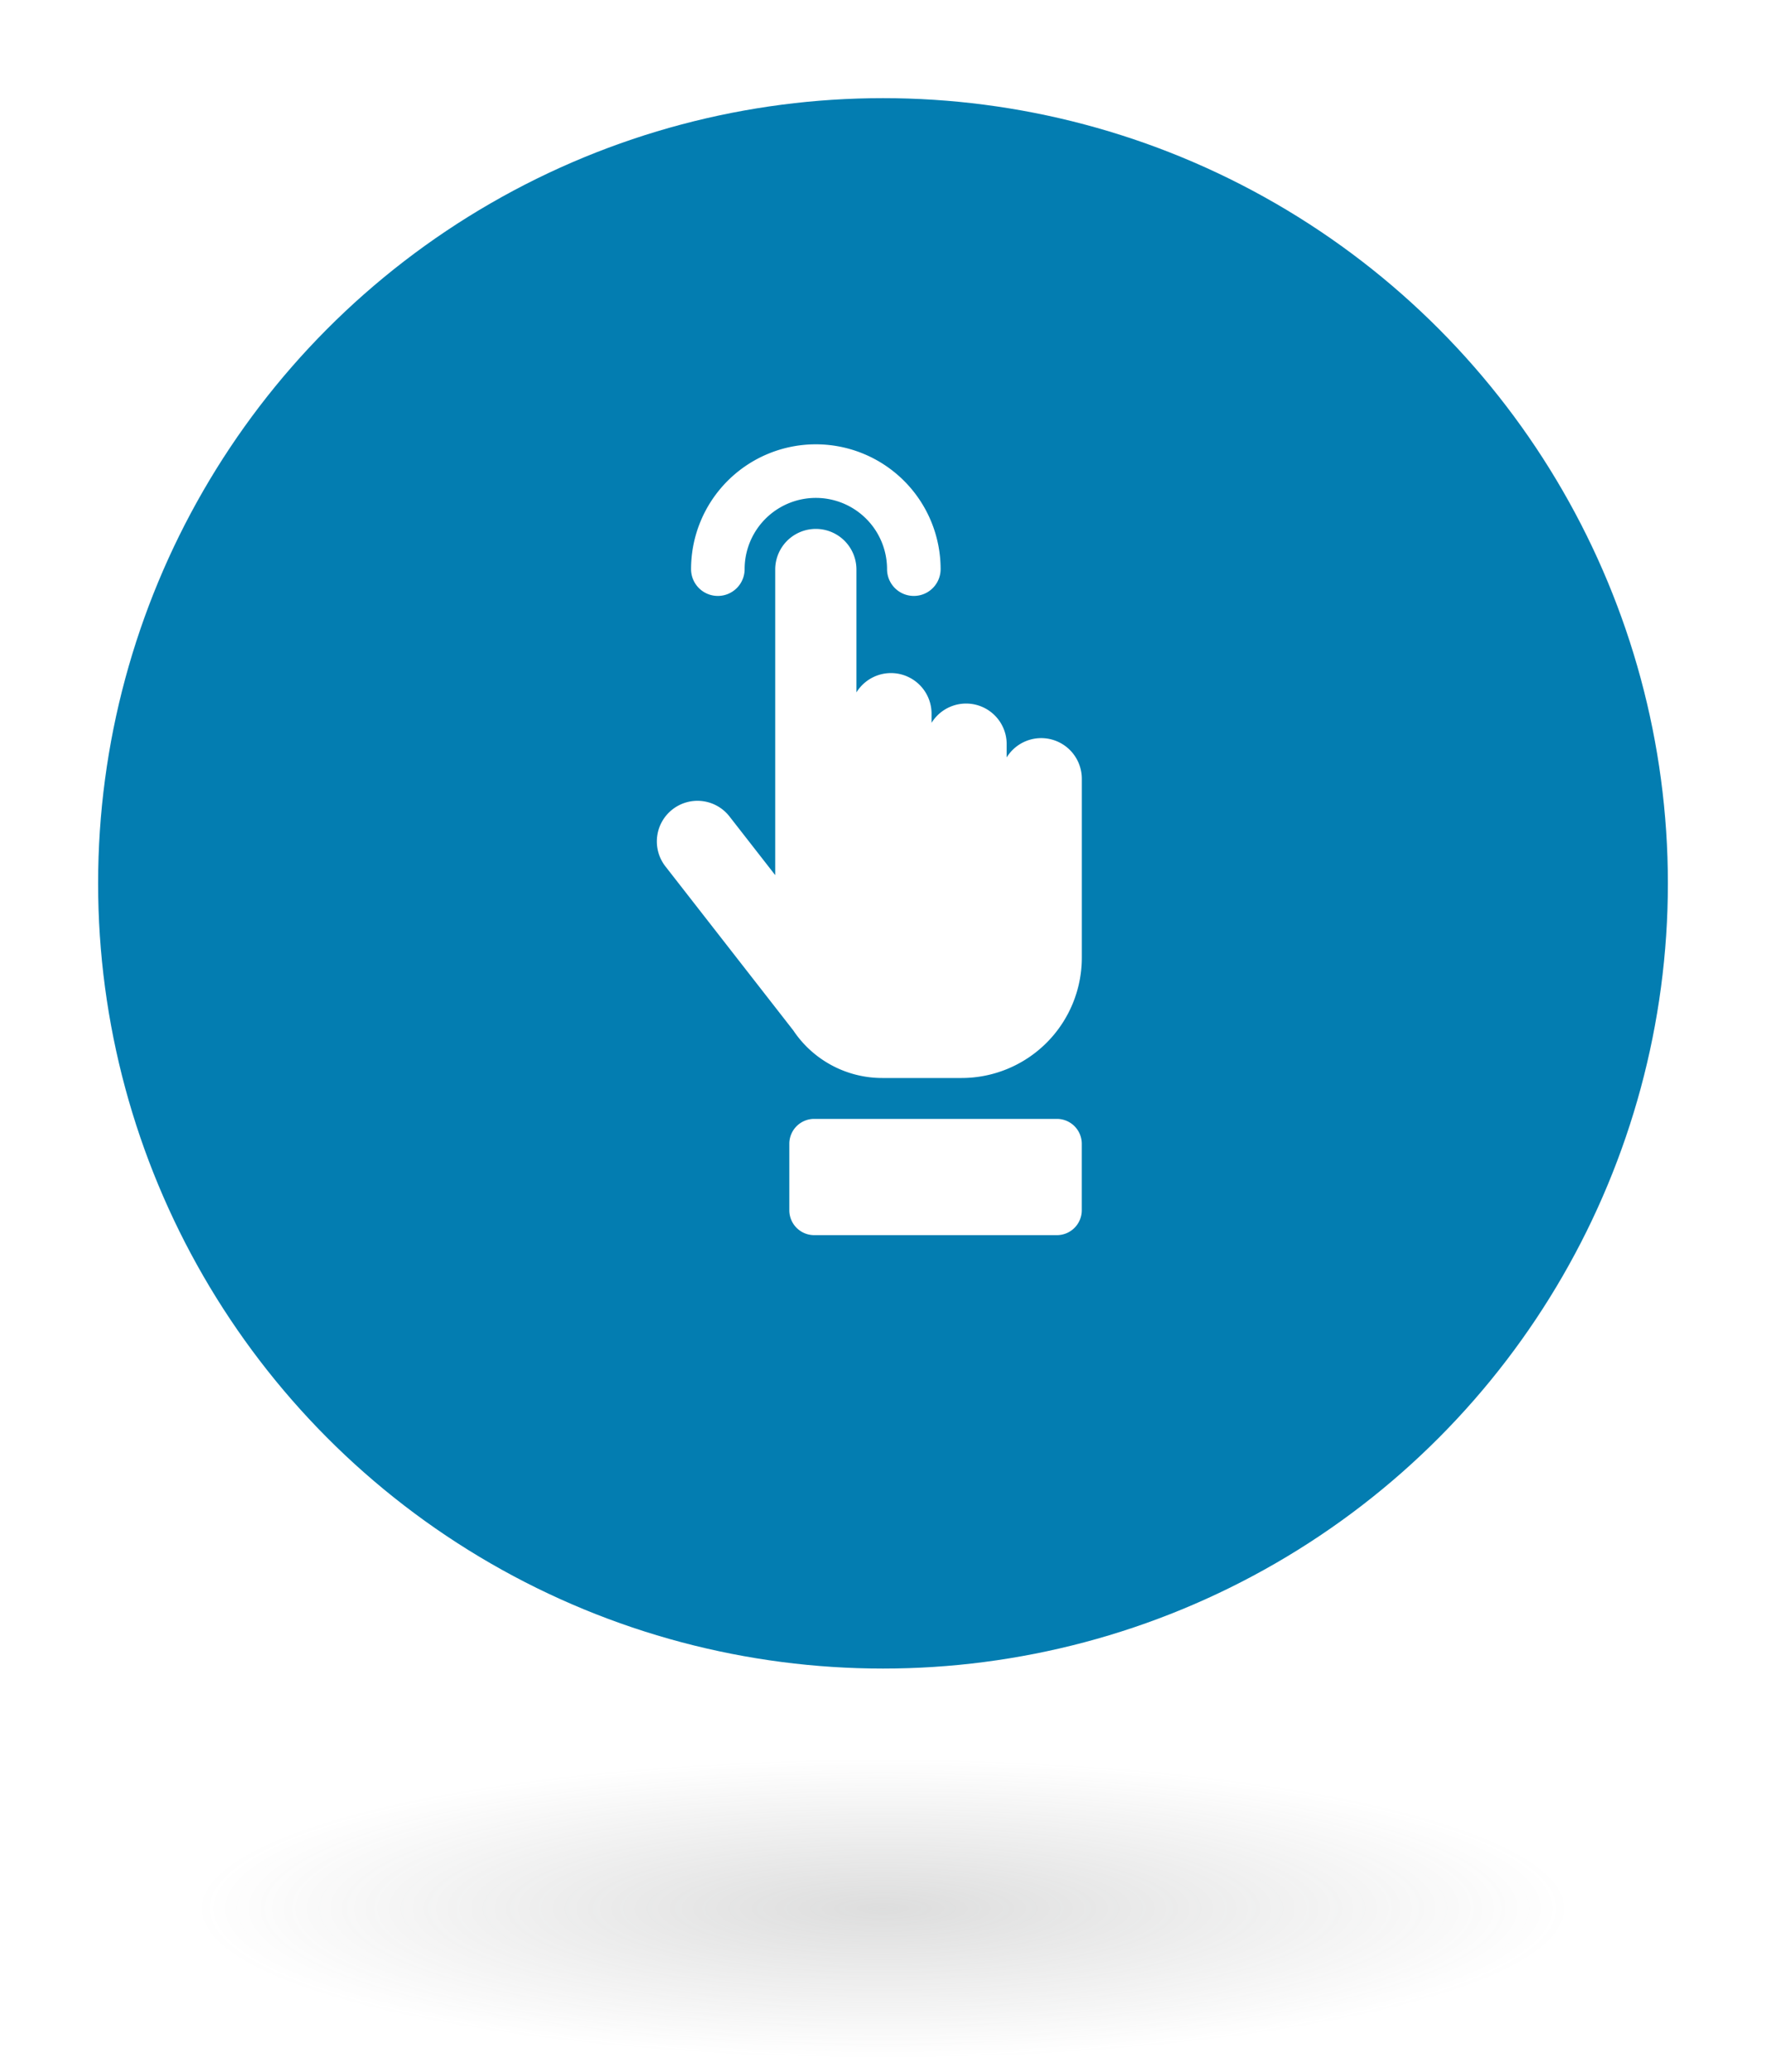 <svg xmlns="http://www.w3.org/2000/svg" xmlns:xlink="http://www.w3.org/1999/xlink" width="162" height="190" viewBox="0 0 162 190">
  <defs>
    <filter id="Ellipse_2" x="0" y="0" width="162" height="162" filterUnits="userSpaceOnUse">
      <feOffset dy="3" input="SourceAlpha"/>
      <feGaussianBlur stdDeviation="3" result="blur"/>
      <feFlood flood-opacity="0.161"/>
      <feComposite operator="in" in2="blur"/>
      <feComposite in="SourceGraphic"/>
    </filter>
    <radialGradient id="radial-gradient" cx="0.5" cy="0.5" r="0.46" gradientUnits="objectBoundingBox">
      <stop offset="0" stop-color="#6c6d6d" stop-opacity="0.329"/>
      <stop offset="1" stop-color="#6c6d6d" stop-opacity="0"/>
    </radialGradient>
  </defs>
  <g id="Group_40" data-name="Group 40" transform="translate(-477 -3025)">
    <g id="Group_34" data-name="Group 34" transform="translate(2)">
      <g transform="matrix(1, 0, 0, 1, 475, 3025)" filter="url(#Ellipse_2)">
        <circle id="Ellipse_2-2" data-name="Ellipse 2" cx="72" cy="72" r="72" transform="translate(9 6)" fill="#037db1"/>
      </g>
      <g id="hand_103843" transform="translate(467.002 3065.745)">
        <path id="Path_1467" data-name="Path 1467" d="M103.509,50.745a3.719,3.719,0,0,0-3.166,1.77V51.3a3.722,3.722,0,0,0-6.891-1.955v-.839a3.722,3.722,0,0,0-6.891-1.955V35.286a3.725,3.725,0,0,0-7.45,0V63.308l-4.177-5.356a3.725,3.725,0,1,0-5.874,4.582L80.77,77.549a9.813,9.813,0,0,0,8.156,4.361h7.291a11.032,11.032,0,0,0,11.018-11.018V54.469A3.725,3.725,0,0,0,103.509,50.745Z" transform="translate(0 -23.807)" fill="#fff"/>
        <path id="Path_1468" data-name="Path 1468" d="M142.2,251.755H119.935a2.281,2.281,0,0,0-2.28,2.28v6.1a2.281,2.281,0,0,0,2.28,2.28H142.2a2.281,2.281,0,0,0,2.281-2.28v-6.1A2.281,2.281,0,0,0,142.2,251.755Z" transform="translate(-37.25 -189.902)" fill="#fff"/>
        <path id="Path_1469" data-name="Path 1469" d="M83.42,13.9a2.457,2.457,0,0,0,2.457-2.457,6.532,6.532,0,1,1,13.065,0,2.457,2.457,0,1,0,4.914,0,11.446,11.446,0,1,0-22.892,0A2.457,2.457,0,0,0,83.42,13.9Z" transform="translate(-9.573 0)" fill="#fff"/>
      </g>
    </g>
    <ellipse id="Ellipse_8" data-name="Ellipse 8" cx="69" cy="15" rx="69" ry="15" transform="translate(489 3185)" opacity="0.7" fill="url(#radial-gradient)"/>
  </g>
</svg>
